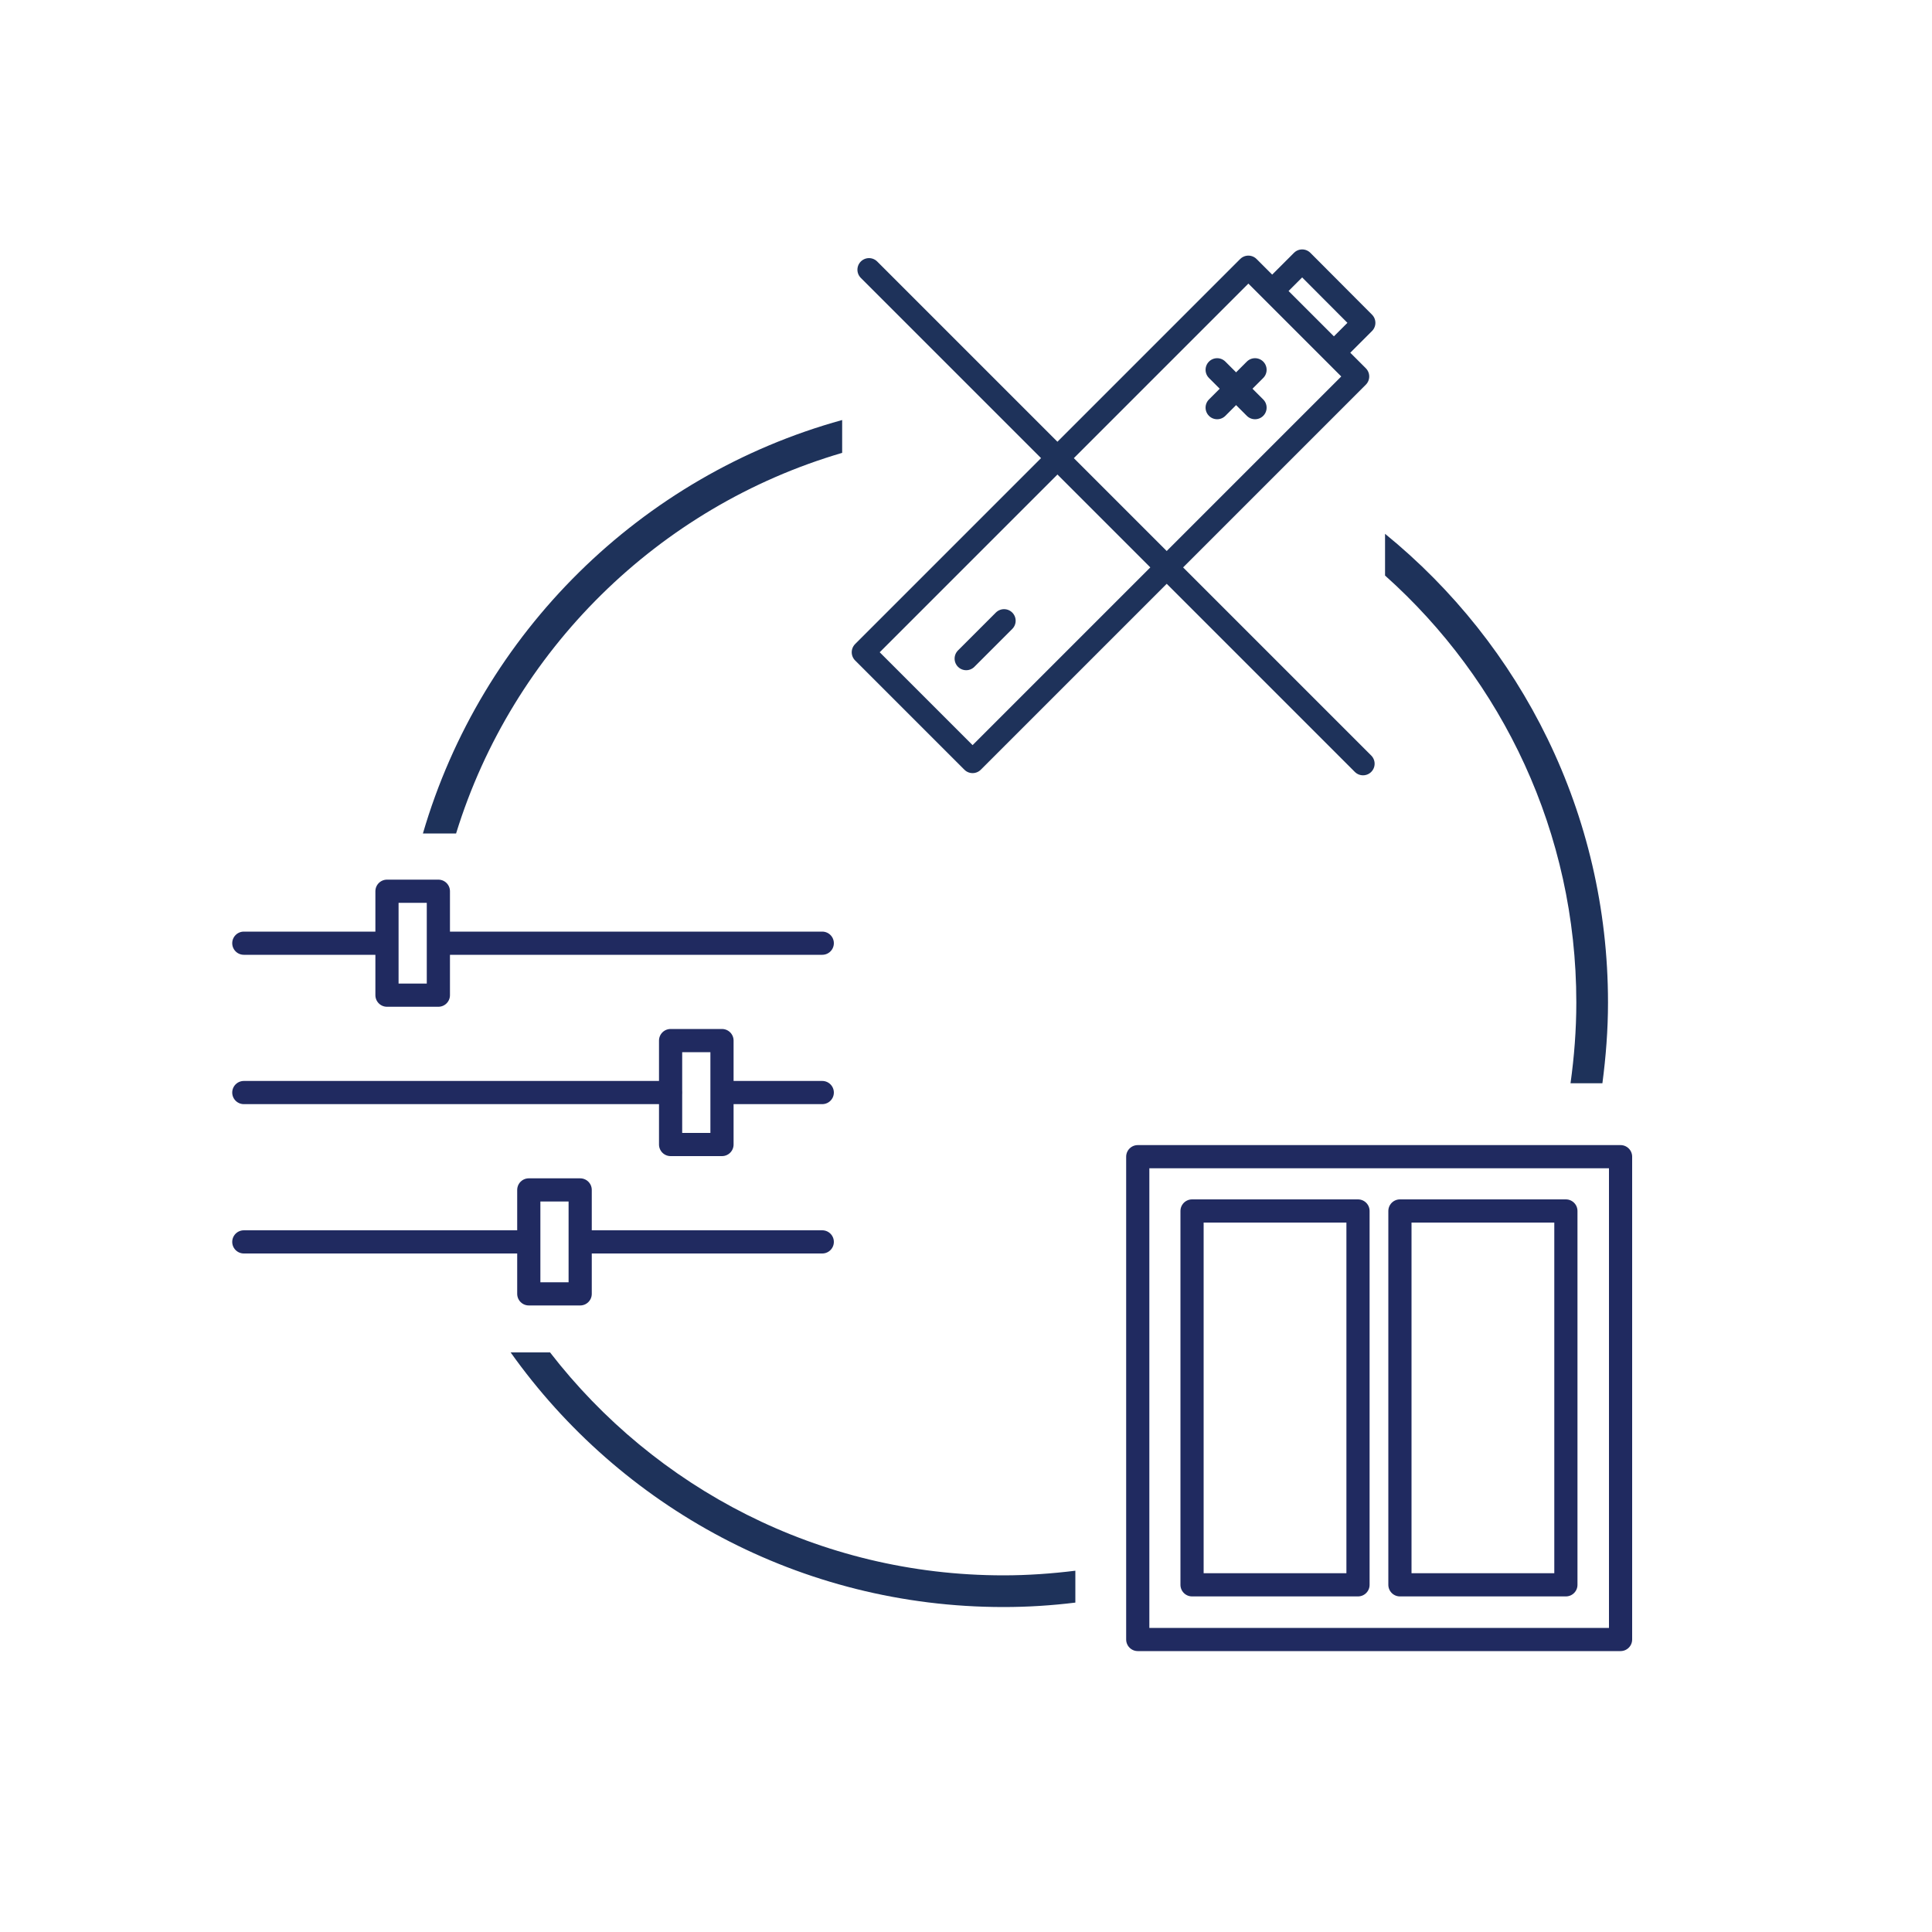 <?xml version="1.0" encoding="utf-8"?>
<!-- Generator: Adobe Illustrator 25.3.1, SVG Export Plug-In . SVG Version: 6.00 Build 0)  -->
<svg version="1.1" id="Ebene_2" xmlns="http://www.w3.org/2000/svg" xmlns:xlink="http://www.w3.org/1999/xlink" x="0px" y="0px"
	 viewBox="0 0 100 100" style="enable-background:new 0 0 100 100;" xml:space="preserve">
<style type="text/css">
	.st0{fill:#1E325A;}
	.st1{fill:none;stroke:#202A60;stroke-width:1.2;stroke-linecap:round;stroke-linejoin:round;stroke-miterlimit:10;}
	.st2{opacity:0;}
	.st3{clip-path:url(#SVGID_2_);fill:none;stroke:#FFFFFF;stroke-width:1.2;}
	.st4{fill:none;stroke:#1E325A;stroke-width:1.2;stroke-linecap:round;stroke-linejoin:round;stroke-miterlimit:10;}
	.st5{clip-path:url(#SVGID_4_);fill:none;stroke:#202A60;stroke-width:1.2;stroke-linecap:round;stroke-linejoin:round;}
	.st6{fill:none;stroke:#202A60;stroke-width:1.2;stroke-linecap:round;stroke-linejoin:round;}
	.st7{opacity:0;fill:none;stroke:#FFFFFF;}
</style>
<path class="st0" d="M81.59,51.89c0,1.42-0.11,2.81-0.3,4.18h1.65c0.18-1.37,0.29-2.76,0.29-4.18c0-9.79-4.5-18.53-11.54-24.26v2.16
	C77.76,35.21,81.59,43.1,81.59,51.89z"/>
<g>
	<path class="st0" d="M23.61,43.13c2.92-9.46,10.46-16.9,19.98-19.69v-1.7c-10.43,2.88-18.67,11.02-21.7,21.4H23.61z"/>
	<path class="st0" d="M51.94,81.54c-9.56,0-18.05-4.53-23.47-11.54h-2.04c5.67,7.98,14.98,13.18,25.51,13.18
		c1.26,0,2.5-0.08,3.72-0.23V81.3C54.44,81.45,53.2,81.54,51.94,81.54z"/>
</g>
<g>
	<line class="st1" x1="22.72" y1="48.82" x2="42.56" y2="48.82"/>
	<line class="st1" x1="12.62" y1="48.82" x2="20" y2="48.82"/>
	<rect x="20.03" y="46.13" class="st1" width="2.66" height="5.38"/>
	<line class="st1" x1="37.41" y1="56.55" x2="42.56" y2="56.55"/>
	<line class="st1" x1="12.62" y1="56.55" x2="34.69" y2="56.55"/>
	<rect x="34.71" y="53.86" class="st1" width="2.66" height="5.38"/>
	<line class="st1" x1="30.06" y1="64.28" x2="42.56" y2="64.28"/>
	<line class="st1" x1="12.62" y1="64.28" x2="27.34" y2="64.28"/>
	<rect x="27.37" y="61.59" class="st1" width="2.66" height="5.38"/>
	<g>
		<g class="st2">
			<g>
				<defs>
					<line id="SVGID_1_" x1="46.72" y1="75.87" x2="47.11" y2="75.87"/>
				</defs>
				<clipPath id="SVGID_2_">
					<use xlink:href="#SVGID_1_"  style="overflow:visible;"/>
				</clipPath>
				<path class="st3" d="M46.91,75.87"/>
			</g>
		</g>
	</g>
</g>
<g>
	
		<rect x="43.39" y="22.62" transform="matrix(0.707 -0.707 0.707 0.707 -1.984 48.445)" class="st4" width="28.19" height="8"/>
	<line class="st4" x1="64.96" y1="21.1" x2="63" y2="19.14"/>
	<line class="st4" x1="63" y1="21.1" x2="64.96" y2="19.14"/>
	<line class="st4" x1="50.01" y1="34.09" x2="51.97" y2="32.13"/>
	<polyline class="st4" points="69.11,18.19 70.59,16.71 67.4,13.51 65.91,15 	"/>
	<line class="st4" x1="44.98" y1="13.96" x2="70.55" y2="39.53"/>
</g>
<g>
	<g>
		<defs>
			<rect id="SVGID_3_" x="58.22" y="59.2" width="26.31" height="26.31"/>
		</defs>
		<clipPath id="SVGID_4_">
			<use xlink:href="#SVGID_3_"  style="overflow:visible;"/>
		</clipPath>
		<rect x="58.89" y="59.87" class="st5" width="24.99" height="24.99"/>
	</g>
	<rect x="61.7" y="62.68" class="st6" width="8.59" height="19.35"/>
	<rect x="72.46" y="62.68" class="st6" width="8.59" height="19.35"/>
</g>
<line class="st7" x1="0" y1="100" x2="0" y2="0"/>
<line class="st7" x1="100" y1="0" x2="100" y2="100"/>
</svg>
